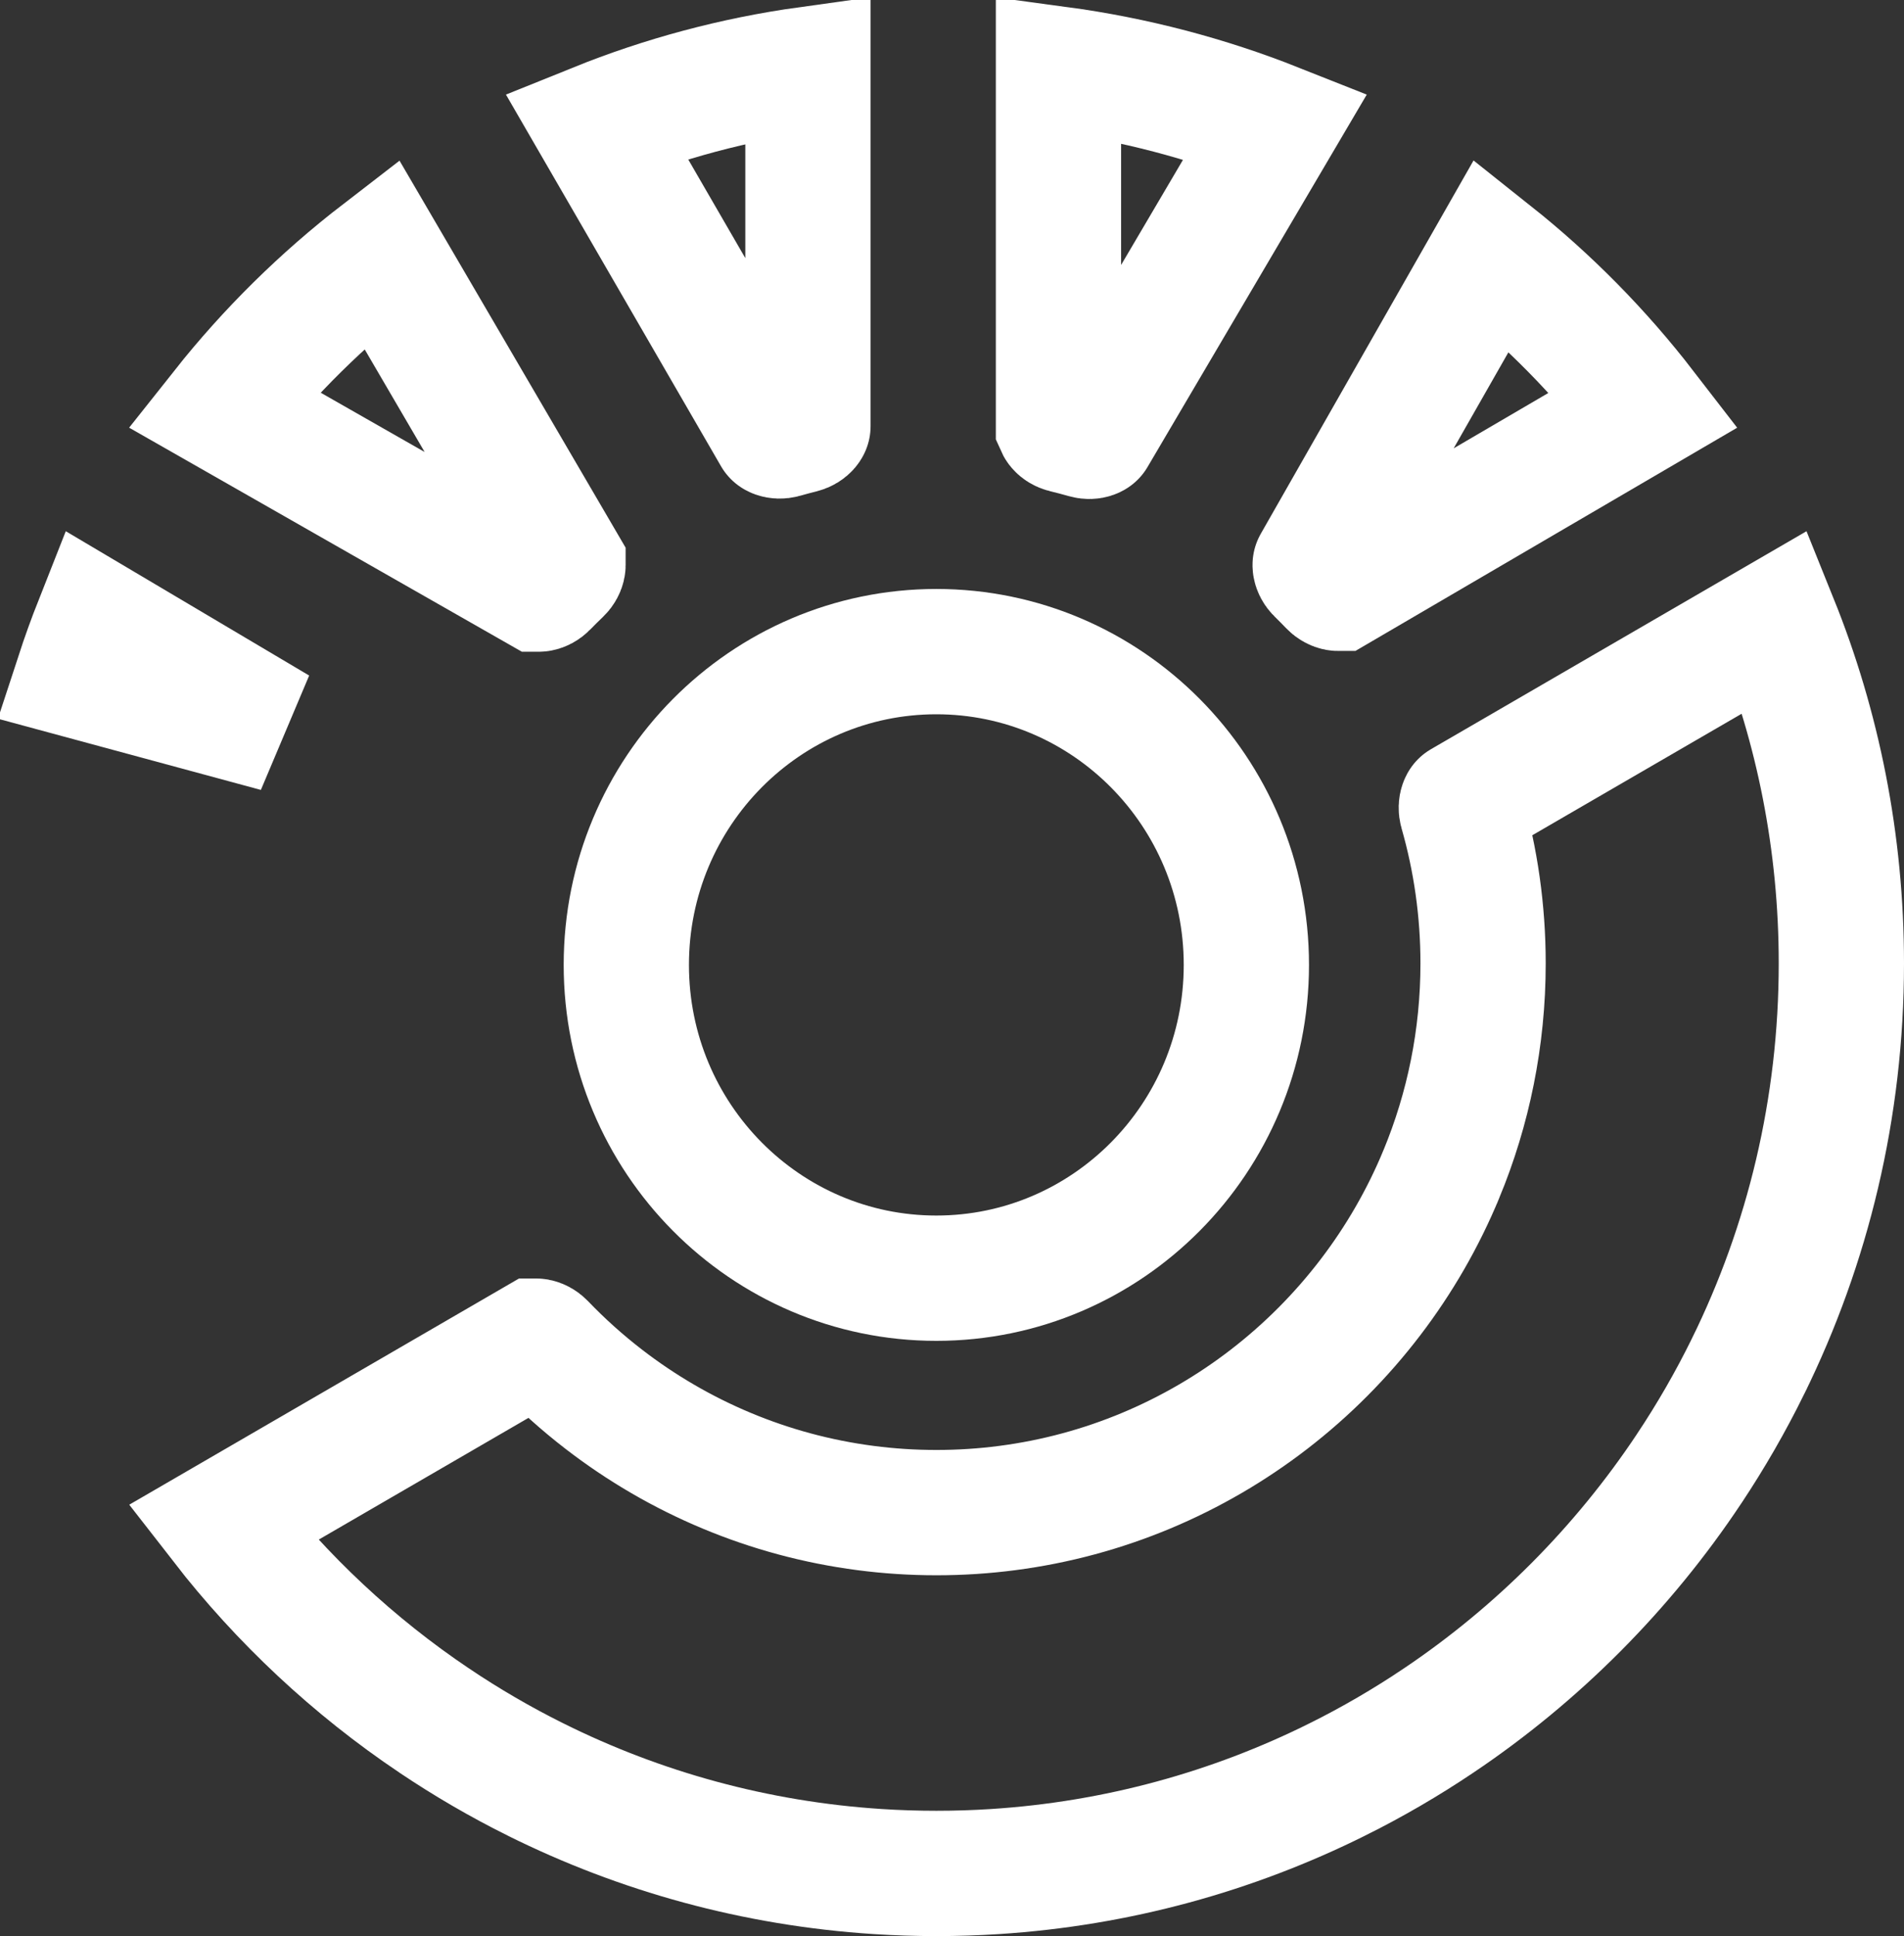 <?xml version="1.0" encoding="UTF-8"?> <svg xmlns="http://www.w3.org/2000/svg" width="304" height="309" viewBox="0 0 304 309" fill="none"><rect x="0" y="0" width="304" height="309" fill="#333333" stroke="none"/><path d="M230.143 187.364L230.144 187.363C234.43 176.999 236.794 165.642 236.794 153.753C236.794 145.339 235.61 137.187 233.395 129.461C233.273 129.034 233.312 128.644 233.4 128.399C233.439 128.288 233.478 128.236 233.488 128.224C233.488 128.224 233.488 128.223 233.489 128.223L283.474 99.222C290.259 116.045 294 134.447 294 153.753C294 176.876 288.632 198.711 279.089 218.087L279.088 218.091C276.306 223.744 273.167 229.189 269.699 234.399L269.698 234.401C259.124 250.294 245.51 263.973 229.701 274.595L229.699 274.596C224.516 278.081 219.101 281.233 213.479 284.027L213.475 284.028C196.845 292.299 178.401 297.442 158.891 298.699C155.794 298.899 152.665 299 149.512 299C146.359 299 143.229 298.899 140.132 298.699C120.622 297.442 102.178 292.299 85.548 284.028L85.545 284.027C79.922 281.233 74.507 278.081 69.324 274.596L69.322 274.595C56.463 265.955 45.055 255.291 35.554 243.058L85.552 214.052C85.553 214.052 85.553 214.052 85.554 214.052C85.569 214.049 85.634 214.042 85.751 214.063C86.007 214.11 86.366 214.272 86.674 214.592C89.696 217.74 92.951 220.662 96.411 223.328C102.378 227.93 108.96 231.776 116.014 234.722C122.994 237.638 130.435 239.673 138.19 240.681C141.905 241.167 145.685 241.414 149.512 241.414C153.338 241.414 157.119 241.167 160.833 240.681C168.588 239.673 176.03 237.638 183.009 234.722C190.063 231.776 196.645 227.93 202.612 223.328C208.697 218.639 214.149 213.16 218.813 207.048C223.391 201.054 227.215 194.444 230.143 187.364Z" stroke="white" stroke-width="20"></path><path d="M169 67.99C169 67.989 169 67.989 169 67.989V11.029C181.1 12.661 192.722 15.742 203.678 20.087L174.595 69.474C174.595 69.475 174.594 69.475 174.594 69.475C174.582 69.485 174.532 69.522 174.424 69.56C174.187 69.645 173.808 69.684 173.391 69.565C172.275 69.248 171.151 68.952 170.018 68.677C169.591 68.574 169.274 68.348 169.107 68.152C169.031 68.063 169.006 68.004 169 67.99Z" stroke="white" stroke-width="20"></path><path d="M85.974 94.016L35.69 65.34C43.029 56.083 51.497 47.734 60.89 40.499L89.889 90.118C89.889 90.118 89.889 90.119 89.889 90.119C89.892 90.135 89.9 90.2 89.878 90.318C89.831 90.578 89.667 90.94 89.343 91.249C88.577 91.981 87.824 92.726 87.085 93.485C86.777 93.801 86.422 93.959 86.17 94.005C86.055 94.026 85.992 94.018 85.976 94.016C85.975 94.016 85.975 94.016 85.974 94.016Z" stroke="white" stroke-width="20"></path><path d="M44.264 116.419L12.445 107.809C13.379 104.954 14.395 102.138 15.491 99.364L44.264 116.419Z" stroke="white" stroke-width="20"></path><path d="M123.776 69.405C123.775 69.405 123.775 69.404 123.775 69.404L95.21 20.06C105.891 15.752 117.214 12.69 129 11.055V68.007C129 68.008 129 68.008 128.999 68.009C128.994 68.023 128.967 68.084 128.89 68.176C128.718 68.378 128.393 68.612 127.954 68.721C126.974 68.964 126 69.224 125.034 69.5C124.6 69.624 124.203 69.584 123.954 69.495C123.841 69.454 123.788 69.415 123.776 69.405Z" stroke="white" stroke-width="20"></path><path d="M209.983 90.153C209.983 90.152 209.984 90.151 209.984 90.151L238.182 40.696C247.236 47.89 255.407 56.18 262.498 65.368L213.707 93.888C213.706 93.888 213.706 93.888 213.705 93.888C213.689 93.891 213.623 93.899 213.504 93.877C213.241 93.829 212.874 93.663 212.561 93.336C211.892 92.638 211.212 91.951 210.52 91.275C210.201 90.963 210.041 90.604 209.995 90.349C209.974 90.233 209.981 90.168 209.983 90.153Z" stroke="white" stroke-width="20"></path><path d="M199 154C199 181.693 176.759 204 149.5 204C122.241 204 100 181.693 100 154C100 126.307 122.241 104 149.5 104C176.759 104 199 126.307 199 154Z" stroke="white" stroke-width="20"></path></svg> 